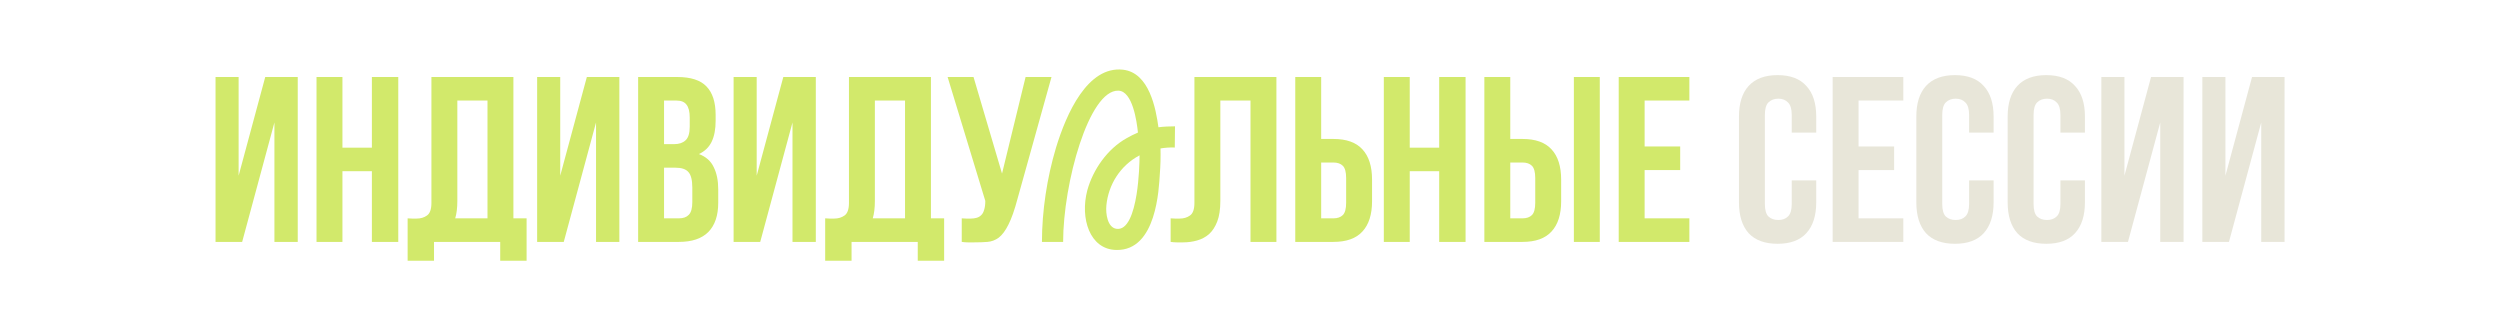 <?xml version="1.0" encoding="UTF-8"?> <svg xmlns="http://www.w3.org/2000/svg" width="820" height="104" viewBox="0 0 820 104" fill="none"> <path d="M79.426 79.344H70.695V25.257H78.267V57.632L86.998 25.257H97.661V79.344H90.012V40.169L79.426 79.344ZM112.319 79.344H103.82V25.257H112.319V48.437H121.978V25.257H130.632V79.344H121.978V56.164H112.319V79.344ZM133.704 71.617C134.167 71.669 134.657 71.694 135.172 71.694C135.687 71.694 136.176 71.694 136.64 71.694C137.979 71.694 139.112 71.359 140.039 70.69C141.018 70.02 141.508 68.629 141.508 66.517V25.257H168.396V71.617H172.723V85.525H164.069V79.344H142.357V85.525H133.704V71.617ZM150.007 65.899C150.007 68.166 149.775 70.072 149.311 71.617H159.897V32.984H150.007V65.899ZM184.913 79.344H176.182V25.257H183.754V57.632L192.485 25.257H203.148V79.344H195.499V40.169L184.913 79.344ZM222.133 25.257C226.563 25.257 229.757 26.287 231.715 28.348C233.723 30.408 234.728 33.525 234.728 37.697V39.629C234.728 42.41 234.29 44.703 233.414 46.505C232.539 48.308 231.148 49.648 229.242 50.523C231.56 51.399 233.183 52.841 234.11 54.85C235.089 56.808 235.578 59.229 235.578 62.113V66.517C235.578 70.69 234.496 73.884 232.333 76.099C230.169 78.262 226.95 79.344 222.674 79.344H209.307V25.257H222.133ZM217.807 55.005V71.617H222.674C224.117 71.617 225.198 71.231 225.92 70.458C226.692 69.685 227.079 68.295 227.079 66.286V61.572C227.079 59.048 226.641 57.323 225.765 56.395C224.941 55.468 223.55 55.005 221.593 55.005H217.807ZM217.807 32.984V47.278H221.129C222.726 47.278 223.962 46.866 224.838 46.042C225.765 45.218 226.229 43.724 226.229 41.56V38.547C226.229 36.59 225.868 35.173 225.147 34.297C224.477 33.422 223.396 32.984 221.902 32.984H217.807ZM249.353 79.344H240.621V25.257H248.194V57.632L256.925 25.257H267.587V79.344H259.938V40.169L249.353 79.344ZM270.656 71.617C271.119 71.669 271.609 71.694 272.124 71.694C272.639 71.694 273.128 71.694 273.592 71.694C274.931 71.694 276.064 71.359 276.992 70.69C277.97 70.02 278.46 68.629 278.46 66.517V25.257H305.349V71.617H309.675V85.525H301.022V79.344H279.31V85.525H270.656V71.617ZM286.959 65.899C286.959 68.166 286.727 70.072 286.264 71.617H296.849V32.984H286.959V65.899ZM315.452 71.617C315.916 71.669 316.405 71.694 316.92 71.694C317.436 71.694 317.925 71.694 318.389 71.694C319.058 71.694 319.676 71.617 320.243 71.463C320.861 71.308 321.376 71.025 321.788 70.613C322.252 70.201 322.587 69.608 322.793 68.835C323.05 68.063 323.179 67.084 323.179 65.899L310.816 25.257H319.316L328.665 56.936L336.392 25.257H344.891L333.765 65.127C332.786 68.835 331.781 71.694 330.751 73.703C329.772 75.661 328.716 77.077 327.583 77.953C326.45 78.777 325.214 79.241 323.874 79.344C322.587 79.447 321.144 79.498 319.548 79.498C318.775 79.498 318.079 79.498 317.461 79.498C316.843 79.498 316.174 79.447 315.452 79.344V71.617ZM410.163 32.984H400.272V65.899C400.272 68.629 399.938 70.87 399.268 72.621C398.598 74.373 397.697 75.764 396.564 76.794C395.43 77.773 394.117 78.468 392.623 78.88C391.181 79.292 389.661 79.498 388.064 79.498C387.292 79.498 386.596 79.498 385.978 79.498C385.36 79.498 384.69 79.447 383.969 79.344V71.617C384.433 71.669 384.922 71.694 385.437 71.694C385.952 71.694 386.442 71.694 386.905 71.694C388.245 71.694 389.378 71.359 390.305 70.69C391.284 70.02 391.773 68.629 391.773 66.517V25.257H418.662V79.344H410.163V32.984ZM437.362 71.617C438.702 71.617 439.732 71.257 440.453 70.535C441.174 69.814 441.535 68.475 441.535 66.517V58.404C441.535 56.447 441.174 55.108 440.453 54.387C439.732 53.666 438.702 53.305 437.362 53.305H433.344V71.617H437.362ZM424.845 79.344V25.257H433.344V45.578H437.362C441.638 45.578 444.806 46.711 446.866 48.978C448.978 51.244 450.034 54.567 450.034 58.945V65.977C450.034 70.355 448.978 73.677 446.866 75.944C444.806 78.21 441.638 79.344 437.362 79.344H424.845ZM462.395 79.344H453.896V25.257H462.395V48.437H472.053V25.257H480.707V79.344H472.053V56.164H462.395V79.344ZM499.387 71.617C500.726 71.617 501.756 71.257 502.478 70.535C503.199 69.814 503.559 68.475 503.559 66.517V58.404C503.559 56.447 503.199 55.108 502.478 54.387C501.756 53.666 500.726 53.305 499.387 53.305H495.369V71.617H499.387ZM486.87 79.344V25.257H495.369V45.578H499.387C503.662 45.578 506.83 46.711 508.891 48.978C511.003 51.244 512.059 54.567 512.059 58.945V65.977C512.059 70.355 511.003 73.677 508.891 75.944C506.83 78.21 503.662 79.344 499.387 79.344H486.87ZM516.231 25.257H524.73V79.344H516.231V25.257ZM539.435 48.051H551.102V55.777H539.435V71.617H554.116V79.344H530.936V25.257H554.116V32.984H539.435V48.051Z" fill="#D2E96B"></path> <path d="M595.725 59.177V66.363C595.725 70.741 594.643 74.115 592.479 76.485C590.367 78.803 587.225 79.962 583.053 79.962C578.88 79.962 575.713 78.803 573.549 76.485C571.437 74.115 570.381 70.741 570.381 66.363V38.238C570.381 33.859 571.437 30.511 573.549 28.193C575.713 25.824 578.88 24.639 583.053 24.639C587.225 24.639 590.367 25.824 592.479 28.193C594.643 30.511 595.725 33.859 595.725 38.238V43.492H587.689V37.697C587.689 35.74 587.277 34.374 586.453 33.602C585.68 32.778 584.624 32.366 583.285 32.366C581.945 32.366 580.864 32.778 580.039 33.602C579.267 34.374 578.88 35.74 578.88 37.697V66.904C578.88 68.861 579.267 70.226 580.039 70.999C580.864 71.772 581.945 72.158 583.285 72.158C584.624 72.158 585.68 71.772 586.453 70.999C587.277 70.226 587.689 68.861 587.689 66.904V59.177H595.725ZM609.609 48.051H621.276V55.777H609.609V71.617H624.29V79.344H601.11V25.257H624.29V32.984H609.609V48.051ZM653.901 59.177V66.363C653.901 70.741 652.819 74.115 650.656 76.485C648.544 78.803 645.402 79.962 641.229 79.962C637.057 79.962 633.889 78.803 631.725 76.485C629.613 74.115 628.558 70.741 628.558 66.363V38.238C628.558 33.859 629.613 30.511 631.725 28.193C633.889 25.824 637.057 24.639 641.229 24.639C645.402 24.639 648.544 25.824 650.656 28.193C652.819 30.511 653.901 33.859 653.901 38.238V43.492H645.865V37.697C645.865 35.74 645.453 34.374 644.629 33.602C643.856 32.778 642.8 32.366 641.461 32.366C640.122 32.366 639.04 32.778 638.216 33.602C637.443 34.374 637.057 35.74 637.057 37.697V66.904C637.057 68.861 637.443 70.226 638.216 70.999C639.04 71.772 640.122 72.158 641.461 72.158C642.8 72.158 643.856 71.772 644.629 70.999C645.453 70.226 645.865 68.861 645.865 66.904V59.177H653.901ZM683.857 59.177V66.363C683.857 70.741 682.775 74.115 680.612 76.485C678.5 78.803 675.358 79.962 671.185 79.962C667.013 79.962 663.845 78.803 661.681 76.485C659.569 74.115 658.513 70.741 658.513 66.363V38.238C658.513 33.859 659.569 30.511 661.681 28.193C663.845 25.824 667.013 24.639 671.185 24.639C675.358 24.639 678.5 25.824 680.612 28.193C682.775 30.511 683.857 33.859 683.857 38.238V43.492H675.821V37.697C675.821 35.74 675.409 34.374 674.585 33.602C673.812 32.778 672.756 32.366 671.417 32.366C670.078 32.366 668.996 32.778 668.172 33.602C667.399 34.374 667.013 35.74 667.013 37.697V66.904C667.013 68.861 667.399 70.226 668.172 70.999C668.996 71.772 670.078 72.158 671.417 72.158C672.756 72.158 673.812 71.772 674.585 70.999C675.409 70.226 675.821 68.861 675.821 66.904V59.177H683.857ZM697.973 79.344H689.242V25.257H696.814V57.632L705.545 25.257H716.208V79.344H708.559V40.169L697.973 79.344ZM731.098 79.344H722.367V25.257H729.939V57.632L738.67 25.257H749.333V79.344H741.684V40.169L731.098 79.344Z" fill="#E8E6D9"></path> <path d="M366.148 81.987C357.389 81.835 354.218 71.566 356.634 62.43C358.522 55.559 363.279 48.838 369.471 45.365C370.679 44.685 371.962 44.006 373.246 43.477C372.869 39.853 371.509 29.886 366.828 29.735C357.163 29.433 348.706 60.164 348.706 79.344H341.759C341.759 69.226 343.42 58.277 346.365 48.461C349.763 37.285 356.71 21.58 368.338 22.863C377.022 23.845 379.136 35.775 379.966 41.74C381.779 41.514 383.591 41.438 385.403 41.438L385.328 48.385C383.666 48.31 382.081 48.461 380.646 48.687C380.721 51.406 380.646 54.35 380.419 57.144C380.117 61.599 379.438 82.289 366.148 81.987ZM362.901 67.262C362.599 70.132 363.279 74.587 366.148 75.04C369.848 75.644 371.811 69.905 372.793 63.789C373.624 58.579 373.775 53.067 373.775 50.953C367.356 54.35 363.581 60.618 362.901 67.262Z" fill="#D2E96B"></path> </svg> 